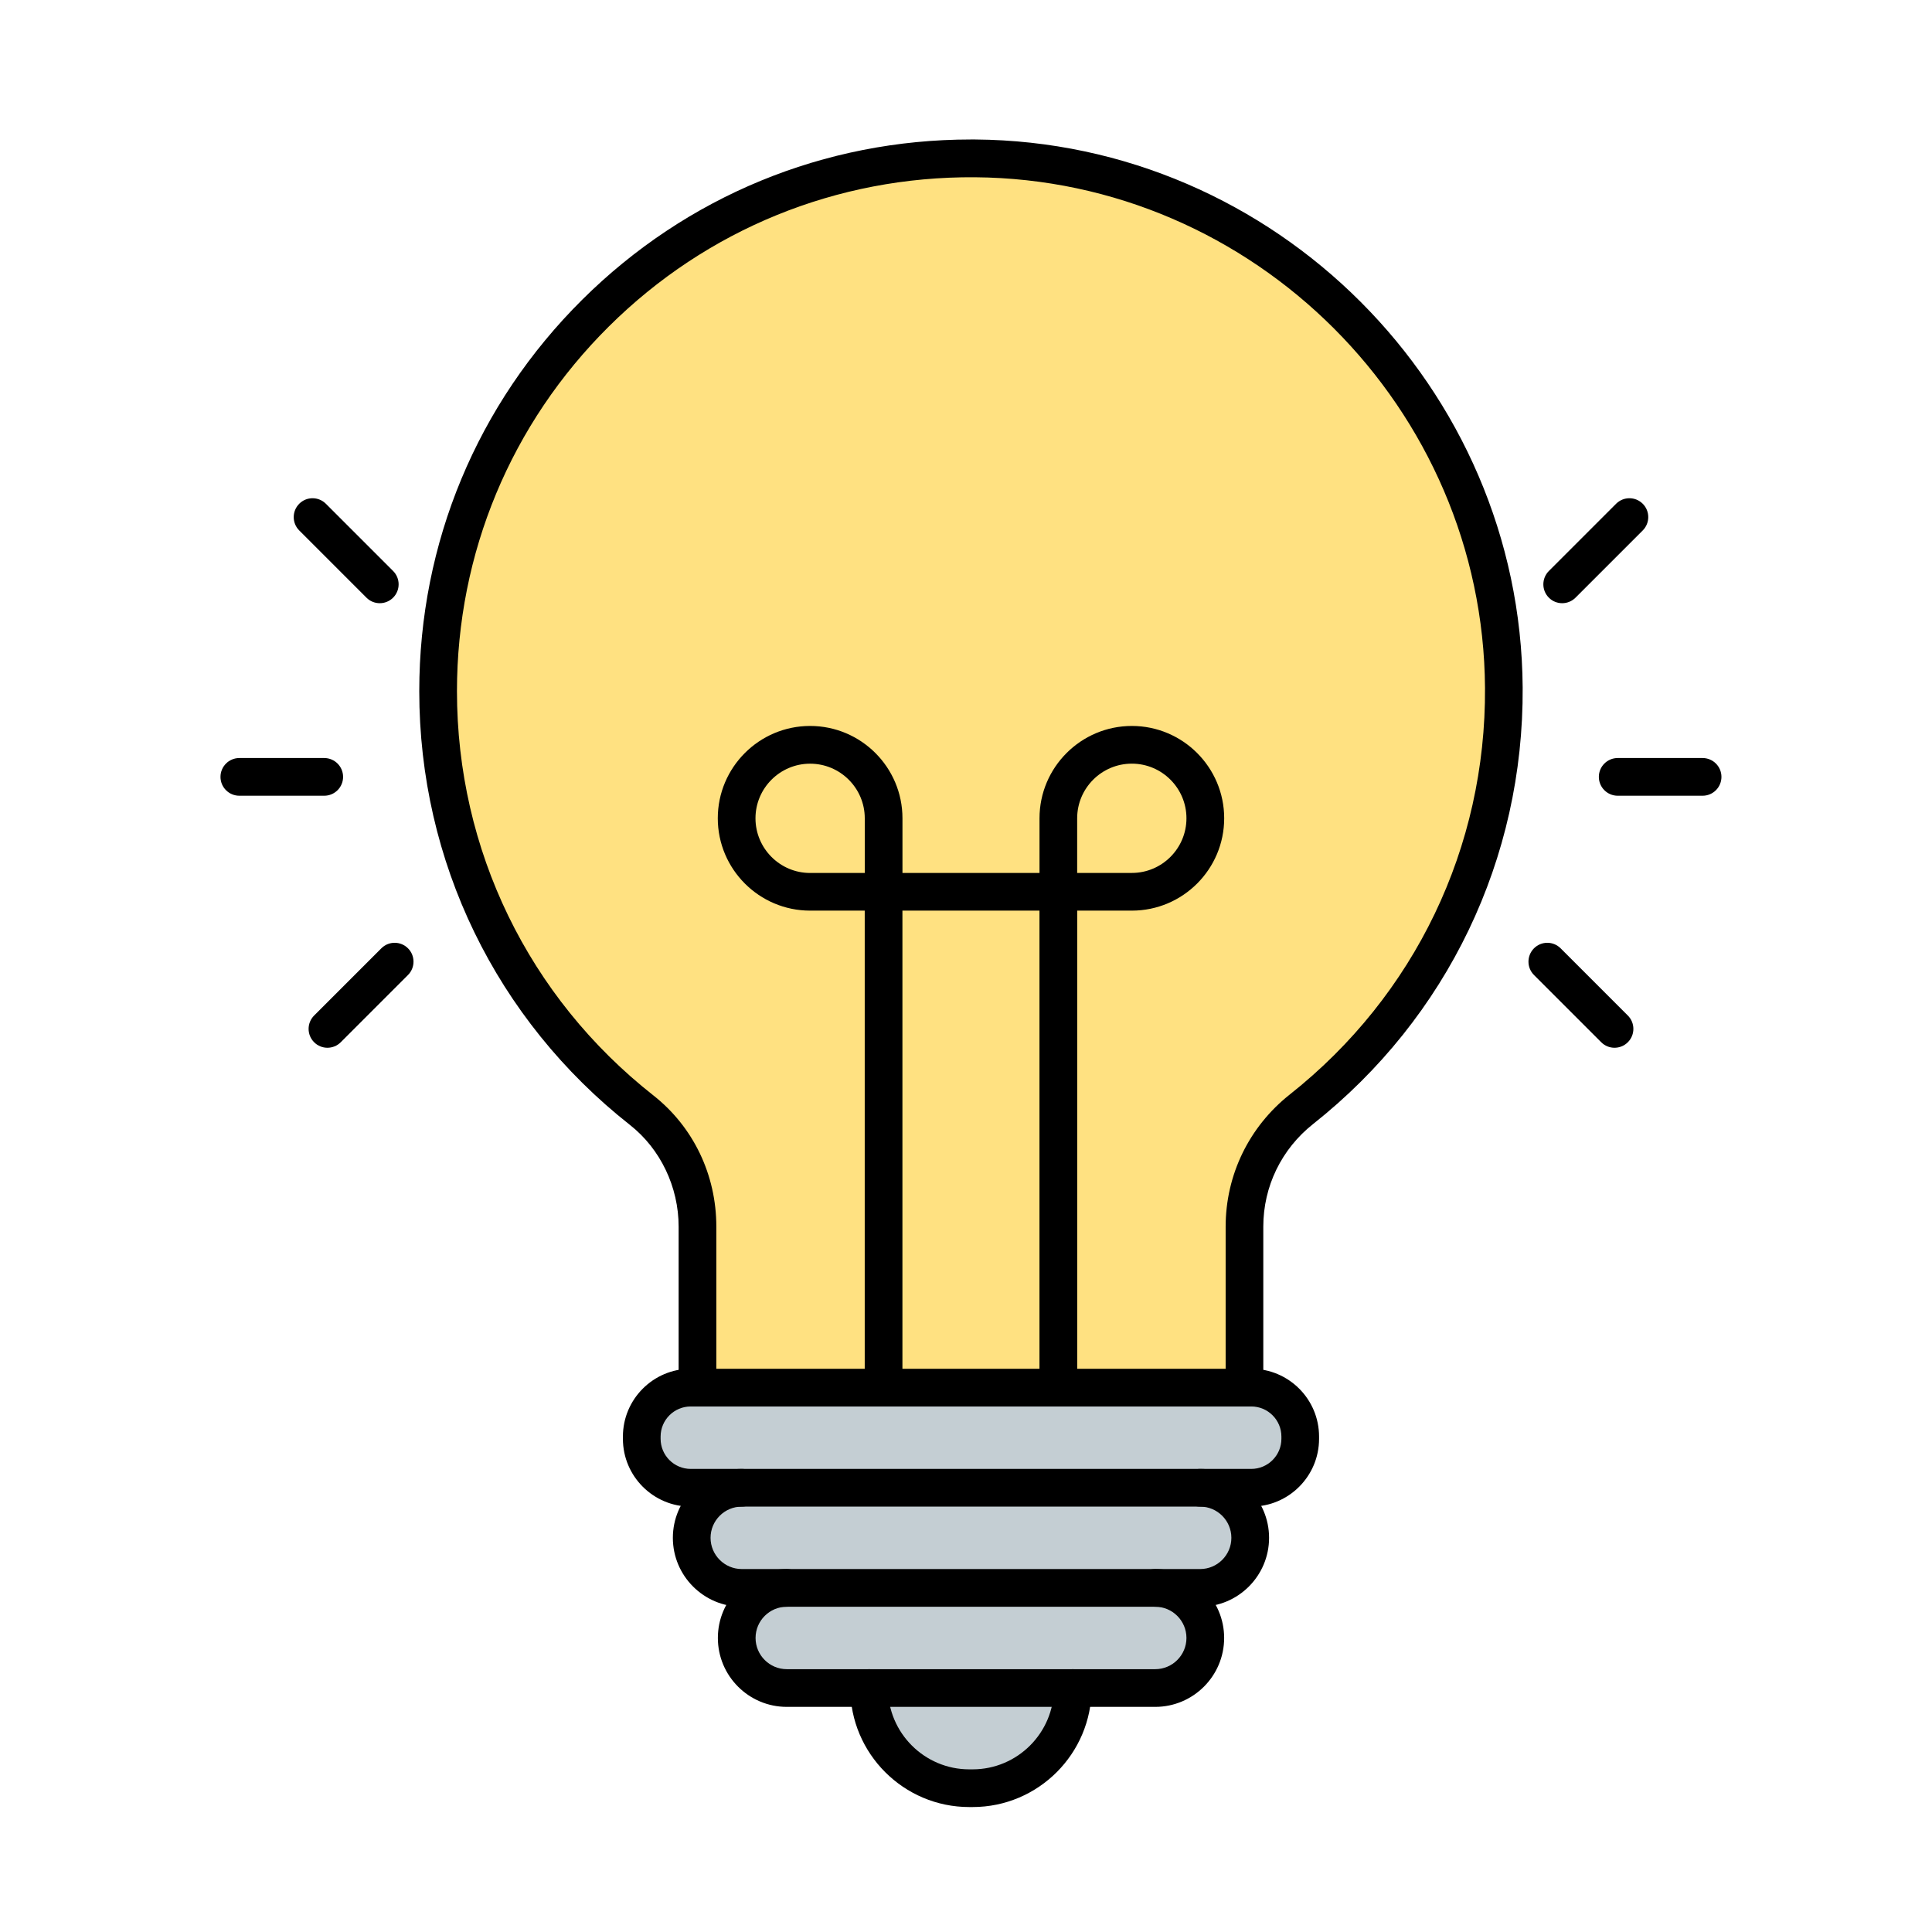 <svg xmlns="http://www.w3.org/2000/svg" id="Layer_1" viewBox="0 0 492 492"><g><g><path clip-rule="evenodd" d="m188.9 378.87h116.73 13.01c6.89 0 12.47-5.58 12.47-12.46v-.58c0-6.88-5.58-12.46-12.46-12.46h-1.74-139.28-1.74c-6.88 0-12.46 5.58-12.46 12.46v.58c0 6.88 5.58 12.46 12.46 12.46z" fill="#c4ced3" fill-rule="evenodd"></path></g><g><path clip-rule="evenodd" d="m305.63 378.87h-116.73c-7.05 0-12.75 5.7-12.75 12.75s5.7 12.75 12.75 12.75h11.37.09 93.83 11.45c7.05 0 12.75-5.7 12.75-12.75-.01-7.04-5.71-12.75-12.76-12.75z" fill="#c4ced3" fill-rule="evenodd"></path></g><g><path clip-rule="evenodd" d="m294.19 404.37h-93.83-.09c-7.01.05-12.66 5.73-12.66 12.75 0 7.05 5.7 12.75 12.75 12.75h20.97 51.86 20.99c7.05 0 12.75-5.7 12.75-12.75s-5.7-12.75-12.74-12.75z" fill="#c4ced3" fill-rule="evenodd"></path></g><g><path clip-rule="evenodd" d="m273.19 429.87h-51.86c0 14.09 11.43 25.51 25.51 25.51h.84c14.09 0 25.51-11.41 25.51-25.51z" fill="#c4ced3" fill-rule="evenodd"></path></g><g><path clip-rule="evenodd" d="m269.51 227.1h18.72c10.33 0 18.71-8.38 18.71-18.72 0-10.33-8.38-18.71-18.71-18.71-10.34 0-18.72 8.38-18.72 18.71z" fill="#ffe181" fill-rule="evenodd"></path></g><g><path clip-rule="evenodd" d="m225.02 227.1v-18.72c0-10.33-8.38-18.71-18.72-18.71-10.33 0-18.71 8.38-18.71 18.71 0 10.34 8.38 18.72 18.71 18.72z" fill="#ffe181" fill-rule="evenodd"></path></g><g><path clip-rule="evenodd" d="m225.02 227.1h-18.72c-10.33 0-18.71-8.38-18.71-18.72 0-10.33 8.38-18.71 18.71-18.71 10.34 0 18.72 8.38 18.72 18.71zm44.49 0v-18.72c0-10.33 8.38-18.71 18.72-18.71 10.33 0 18.71 8.38 18.71 18.71 0 10.34-8.38 18.72-18.71 18.72zm47.41 126.27v-40.98c0-11.67 5.38-22.67 14.53-29.91 31.6-25.02 51.8-63.82 51.52-107.33-.48-73.89-60.79-134.25-134.68-134.8-75.41-.55-136.71 60.41-136.71 135.69 0 43.29 20.27 81.84 51.83 106.68 9.06 7.13 14.22 18.14 14.22 29.67v40.98z" fill="#ffe181" fill-rule="evenodd"></path></g><g><path d="m316.92 358.17c-2.65 0-4.8-2.15-4.8-4.8v-40.98c0-13.18 5.96-25.46 16.35-33.68 31.85-25.21 49.96-62.95 49.7-103.54-.47-71.17-58.75-129.5-129.92-130.03-35.12-.25-68.26 13.24-93.2 38s-38.68 57.75-38.68 92.89c0 40.39 18.22 77.9 50 102.91 10.2 8.03 16.05 20.22 16.05 33.44v40.98c0 2.65-2.15 4.8-4.8 4.8s-4.8-2.15-4.8-4.8v-40.98c0-10.11-4.63-19.79-12.39-25.9-34.1-26.85-53.66-67.11-53.66-110.46 0-37.72 14.74-73.13 41.51-99.71 26.52-26.33 61.63-40.79 98.98-40.79h1.06c76.39.57 138.94 63.18 139.44 139.57.28 43.56-19.16 84.07-53.34 111.13-8.08 6.39-12.71 15.92-12.71 26.15v40.98c.01 2.67-2.14 4.82-4.79 4.82z"></path></g><g><path d="m318.64 383.67h-142.75c-9.52 0-17.26-7.74-17.26-17.26v-.58c0-9.52 7.74-17.26 17.26-17.26h142.76c9.52 0 17.26 7.74 17.26 17.26v.58c0 9.52-7.74 17.26-17.27 17.26zm-142.75-25.5c-4.22 0-7.66 3.44-7.66 7.66v.58c0 4.22 3.44 7.66 7.66 7.66h142.76c4.23 0 7.67-3.44 7.67-7.66v-.58c0-4.22-3.44-7.66-7.66-7.66z"></path></g><g><path d="m305.63 409.17h-116.73c-9.68 0-17.55-7.87-17.55-17.55s7.87-17.55 17.55-17.55c2.65 0 4.8 2.15 4.8 4.8s-2.15 4.8-4.8 4.8c-4.38 0-7.95 3.57-7.95 7.95s3.57 7.95 7.95 7.95h116.73c4.38 0 7.95-3.57 7.95-7.95s-3.57-7.95-7.95-7.95c-2.65 0-4.8-2.15-4.8-4.8s2.15-4.8 4.8-4.8c9.68 0 17.55 7.87 17.55 17.55s-7.87 17.55-17.55 17.55z"></path></g><g><path d="m294.19 434.67h-93.83c-9.68 0-17.55-7.87-17.55-17.55s7.87-17.55 17.55-17.55c2.65 0 4.8 2.15 4.8 4.8s-2.15 4.8-4.8 4.8c-4.38 0-7.95 3.57-7.95 7.95s3.57 7.95 7.95 7.95h93.83c4.38 0 7.95-3.57 7.95-7.95s-3.57-7.95-7.95-7.95c-2.65 0-4.8-2.15-4.8-4.8s2.15-4.8 4.8-4.8c9.68 0 17.55 7.87 17.55 17.55s-7.88 17.55-17.55 17.55z"></path></g><g><path d="m82.57 202.64h-21.62c-2.65 0-4.8-2.15-4.8-4.8s2.15-4.8 4.8-4.8h21.62c2.65 0 4.8 2.15 4.8 4.8s-2.15 4.8-4.8 4.8z"></path></g><g><path d="m433.58 202.64h-21.62c-2.65 0-4.8-2.15-4.8-4.8s2.15-4.8 4.8-4.8h21.62c2.65 0 4.8 2.15 4.8 4.8s-2.15 4.8-4.8 4.8z"></path></g><g><path d="m96.71 153.61c-1.23 0-2.46-.47-3.39-1.41l-17.12-17.12c-1.87-1.87-1.87-4.91 0-6.79s4.91-1.88 6.79 0l17.12 17.12c1.87 1.87 1.87 4.91 0 6.79-.94.94-2.17 1.41-3.4 1.41z"></path></g><g><path d="m83.38 266.82c-1.23 0-2.46-.47-3.39-1.41-1.87-1.88-1.87-4.91 0-6.79l17.12-17.12c1.87-1.88 4.91-1.88 6.79 0 1.87 1.87 1.87 4.91 0 6.79l-17.12 17.12c-.94.94-2.17 1.41-3.4 1.41z"></path></g><g><path d="m411.15 266.82c-1.23 0-2.46-.47-3.39-1.41l-17.12-17.12c-1.87-1.87-1.87-4.91 0-6.79 1.88-1.88 4.91-1.88 6.79 0l17.12 17.12c1.87 1.88 1.87 4.91 0 6.79-.94.94-2.17 1.41-3.4 1.41z"></path></g><g><path d="m397.82 153.61c-1.23 0-2.46-.47-3.39-1.41-1.87-1.87-1.87-4.91 0-6.79l17.12-17.12c1.88-1.88 4.91-1.88 6.79 0 1.87 1.87 1.87 4.91 0 6.79l-17.12 17.12c-.94.94-2.17 1.41-3.4 1.41z"></path></g><g><path d="m269.51 358.07c-2.65 0-4.8-2.15-4.8-4.8v-121.37h-34.9v121.37c0 2.65-2.15 4.8-4.8 4.8s-4.8-2.15-4.8-4.8v-121.37h-13.91c-12.96 0-23.51-10.55-23.51-23.52 0-12.96 10.54-23.51 23.51-23.51s23.52 10.54 23.52 23.51v13.92h34.9v-13.92c0-12.96 10.55-23.51 23.52-23.51 12.96 0 23.51 10.54 23.51 23.51s-10.54 23.52-23.51 23.52h-13.92v121.37c-.01 2.65-2.15 4.8-4.81 4.8zm4.8-135.77h13.92c7.67 0 13.91-6.24 13.91-13.92 0-7.67-6.24-13.91-13.91-13.91s-13.92 6.24-13.92 13.91zm-68.01-27.82c-7.67 0-13.91 6.24-13.91 13.91s6.24 13.92 13.91 13.92h13.92v-13.92c0-7.67-6.24-13.91-13.92-13.91z"></path></g><g><path d="m247.68 460.18h-.84c-16.71 0-30.31-13.6-30.31-30.31 0-2.65 2.15-4.8 4.8-4.8s4.8 2.15 4.8 4.8c0 11.42 9.29 20.71 20.71 20.71h.84c11.42 0 20.71-9.29 20.71-20.71 0-2.65 2.15-4.8 4.8-4.8s4.8 2.15 4.8 4.8c0 16.72-13.59 30.31-30.31 30.31z"></path></g></g></svg>